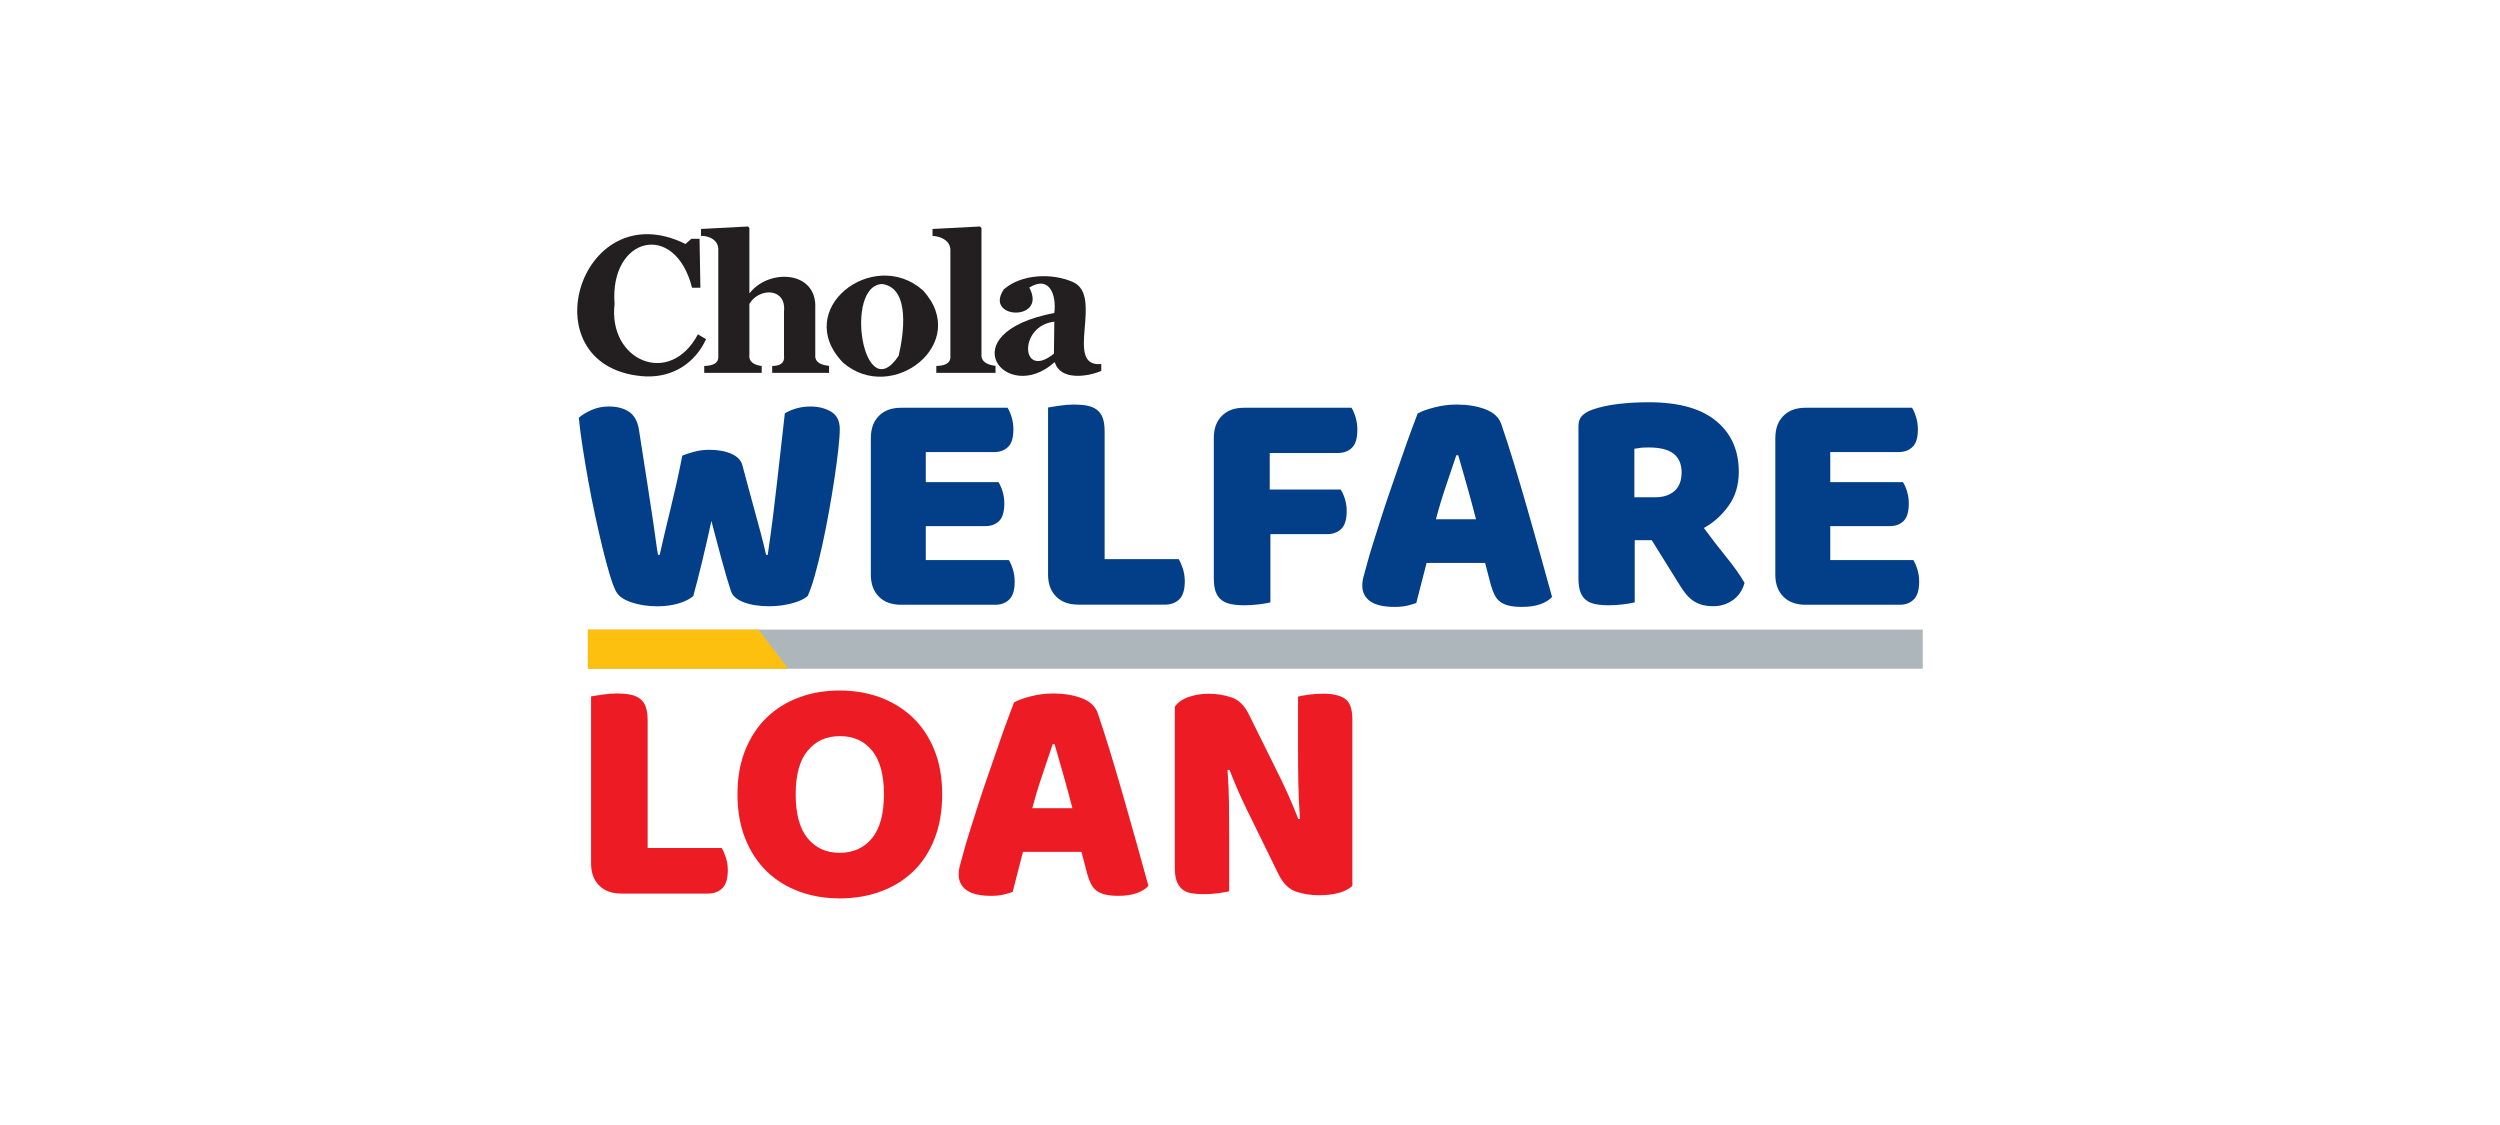<?xml version="1.0" encoding="UTF-8"?>
<svg id="Layer_1" data-name="Layer 1" xmlns="http://www.w3.org/2000/svg" viewBox="0 0 566.93 255.12">
  <defs>
    <style>
      .cls-1 {
        fill: #231f20;
      }

      .cls-2 {
        fill: #fec00f;
      }

      .cls-3 {
        fill: #ed1c24;
      }

      .cls-4 {
        fill: #adb6bb;
      }

      .cls-5 {
        fill: #023f88;
      }
    </style>
  </defs>
  <g>
    <path class="cls-1" d="M146.73,85.38c-27.51-1.26-15.63-42.11,8.72-30.05l1.33-1.18h1.86l.19,11.1h-1.89c-3.88-15.29-18.75-11.55-17.57,3.66-1.53,12.88,12.51,18.97,18.9,6.9l1.84,1.11c-2.44,5.34-7.39,8.59-13.39,8.44"/>
    <path class="cls-1" d="M188.01,84.56h-12.9v-1.57c1.53,0,2.89-.47,2.68-2.34,0,0,0-10.03,0-10.03.55-5.45-5.69-5.4-7.85-1.71v11.51c-.2,1.76,1.31,2.41,2.79,2.57v1.57h-13.03v-1.57c1.56-.04,3.38-.4,3.19-2.34,0,0,0-23.9,0-23.9.12-2.21-1.94-3.3-3.92-3.26v-1.57l10.65-.56.32.34v14.75h.09c4.31-5.58,15.32-5.13,14.85,3.49,0,0,0,10.5,0,10.5-.17,1.89,1.56,2.34,3.13,2.53v1.57Z"/>
    <path class="cls-1" d="M203.79,80.68c1.05-4.5,2.8-15.24-3.66-16.27-8.82.13-4.4,28.42,3.66,16.27M209.28,65.83c11.03,11.93-6.96,26.02-18.09,16.42-11.7-12.1,6.86-26.35,18.09-16.42Z"/>
    <path class="cls-1" d="M225.77,84.56h-13.44v-1.57c1.56-.04,3.38-.4,3.19-2.34,0,0,0-23.75,0-23.75.12-2.27-2.09-3.3-4.05-3.41v-1.57l10.78-.56.32.34v28.65c-.13,1.86,1.64,2.43,3.19,2.61v1.57Z"/>
    <path class="cls-1" d="M239.09,72.95c-8.19.87-7.65,13.35-.09,7.26l.09-7.26ZM249.74,84.11c-3.21,1.39-9.31,2.18-10.52-1.93h-.13c-10.92,9.77-24.02-6.58,0-11.21.51-3.92-.98-8.65-5.68-5.76,4.19,7.75-10.4,7.25-5.77.41,4-3.51,10.98-3.75,15.65-1.67,7.14,3.07-2.17,19.42,6.45,18.6v1.56Z"/>
  </g>
  <g>
    <g>
      <path class="cls-5" d="M154.75,103.32c.54-.24,1.38-.52,2.53-.84,1.15-.32,2.31-.48,3.48-.48,2.05,0,3.76.31,5.13.92,1.37.61,2.2,1.5,2.49,2.68.54,2,1.04,3.87,1.5,5.61.46,1.74.92,3.4,1.36,4.98.44,1.59.87,3.16,1.28,4.73.42,1.56.82,3.2,1.21,4.91h.37c.44-2.98.83-5.83,1.17-8.54.34-2.71.66-5.38.95-7.99.29-2.61.59-5.21.88-7.77.29-2.57.59-5.17.88-7.81,1.81-1.03,3.74-1.54,5.79-1.54,1.81,0,3.37.39,4.69,1.17,1.32.78,1.98,2.1,1.98,3.96,0,1.08-.11,2.6-.33,4.58-.22,1.98-.51,4.19-.88,6.63-.37,2.44-.79,5.01-1.28,7.7-.49,2.69-1,5.25-1.54,7.7-.54,2.44-1.09,4.65-1.65,6.63-.56,1.98-1.09,3.51-1.58,4.58-.73.68-1.93,1.25-3.59,1.69-1.66.44-3.37.66-5.13.66-2.3,0-4.24-.31-5.83-.92-1.59-.61-2.56-1.48-2.9-2.6-.64-1.95-1.32-4.28-2.05-6.96-.73-2.69-1.52-5.64-2.35-8.87-.68,3.18-1.39,6.28-2.13,9.31-.73,3.03-1.39,5.6-1.98,7.7-.73.68-1.83,1.25-3.3,1.69-1.47.44-3.08.66-4.84.66-2.2,0-4.19-.31-5.98-.92-1.78-.61-2.94-1.48-3.48-2.6-.44-.88-.92-2.19-1.43-3.92-.51-1.73-1.04-3.71-1.58-5.94-.54-2.22-1.09-4.63-1.65-7.22-.56-2.59-1.08-5.18-1.54-7.77-.47-2.59-.89-5.12-1.28-7.59-.39-2.47-.68-4.73-.88-6.78.68-.63,1.64-1.22,2.86-1.76,1.22-.54,2.54-.81,3.96-.81,1.86,0,3.38.4,4.58,1.21,1.2.81,1.94,2.16,2.24,4.07.78,4.98,1.43,9.14,1.94,12.46.51,3.32.93,6.05,1.25,8.17.32,2.13.55,3.78.7,4.95.15,1.17.29,2.1.44,2.79h.37c.44-1.95.85-3.76,1.25-5.42.39-1.66.79-3.34,1.21-5.02.41-1.69.84-3.49,1.28-5.43.44-1.93.9-4.14,1.39-6.63Z"/>
      <path class="cls-5" d="M197.49,99.28c0-2.1.61-3.76,1.83-4.98,1.22-1.22,2.88-1.83,4.98-1.83h24.19c.34.54.65,1.25.92,2.13.27.88.4,1.81.4,2.79,0,1.86-.4,3.18-1.21,3.96-.81.78-1.87,1.17-3.19,1.17h-15.47v6.82h16.49c.34.54.65,1.23.92,2.09.27.86.4,1.77.4,2.75,0,1.86-.39,3.18-1.17,3.96-.78.78-1.83,1.17-3.15,1.17h-13.49v7.7h18.84c.34.54.65,1.25.92,2.13.27.88.4,1.81.4,2.79,0,1.86-.4,3.19-1.21,4-.81.81-1.87,1.21-3.19,1.21h-21.41c-2.1,0-3.76-.61-4.98-1.83-1.22-1.22-1.83-2.88-1.83-4.98v-31.01Z"/>
      <path class="cls-5" d="M244.48,137.11c-2.1,0-3.76-.61-4.98-1.83-1.22-1.22-1.83-2.88-1.83-4.98v-37.9c.54-.1,1.39-.23,2.57-.4,1.17-.17,2.3-.26,3.37-.26s2.11.09,2.97.26c.85.17,1.58.48,2.16.92.59.44,1.03,1.05,1.32,1.83.29.78.44,1.81.44,3.08v28.96h16.79c.34.54.66,1.26.95,2.16.29.9.44,1.85.44,2.82,0,1.96-.42,3.34-1.25,4.14-.83.81-1.93,1.21-3.3,1.21h-19.65Z"/>
      <path class="cls-5" d="M306.49,92.47c.34.54.65,1.26.92,2.16.27.9.4,1.85.4,2.82,0,1.91-.4,3.26-1.21,4.07-.81.81-1.89,1.21-3.26,1.21h-15.4v8.28h16.06c.39.54.72,1.25.99,2.13.27.88.4,1.81.4,2.79,0,1.86-.4,3.19-1.21,3.99-.81.81-1.9,1.21-3.26,1.21h-12.83v15.47c-.54.15-1.38.29-2.53.44s-2.29.22-3.41.22-2.11-.09-2.97-.26c-.86-.17-1.58-.48-2.16-.92-.59-.44-1.03-1.05-1.32-1.83-.29-.78-.44-1.81-.44-3.08v-31.89c0-2.1.61-3.76,1.83-4.98,1.22-1.22,2.88-1.83,4.98-1.83h24.41Z"/>
      <path class="cls-5" d="M321.45,93.79c.83-.49,2.09-.95,3.78-1.39,1.69-.44,3.38-.66,5.09-.66,2.44,0,4.61.35,6.49,1.06,1.88.71,3.09,1.82,3.63,3.34.88,2.54,1.83,5.5,2.86,8.87,1.03,3.37,2.05,6.85,3.08,10.45,1.03,3.59,2.03,7.14,3.01,10.63.98,3.5,1.83,6.59,2.57,9.27-.59.68-1.47,1.23-2.64,1.65s-2.57.62-4.18.62c-1.17,0-2.16-.1-2.97-.29-.81-.2-1.47-.49-1.98-.88-.51-.39-.93-.9-1.25-1.54-.32-.63-.6-1.37-.84-2.2l-1.32-5.06h-13.27c-.39,1.47-.78,2.98-1.17,4.55-.39,1.56-.78,3.08-1.17,4.54-.69.24-1.41.45-2.16.62-.76.17-1.67.26-2.75.26-2.49,0-4.34-.43-5.53-1.28-1.2-.85-1.8-2.04-1.8-3.56,0-.68.1-1.37.29-2.05.19-.68.42-1.49.66-2.42.34-1.32.82-2.96,1.43-4.91.61-1.95,1.28-4.07,2.01-6.34.73-2.27,1.51-4.61,2.35-7,.83-2.39,1.61-4.65,2.35-6.78.73-2.13,1.4-4.02,2.02-5.68.61-1.66,1.09-2.93,1.43-3.81ZM330.25,103.24c-.68,2.05-1.45,4.34-2.31,6.85-.86,2.52-1.63,5.07-2.31,7.66h9.09c-.68-2.64-1.38-5.22-2.09-7.73-.71-2.52-1.36-4.78-1.94-6.78h-.44Z"/>
      <path class="cls-5" d="M370.71,122.52v14.08c-.54.15-1.38.29-2.53.44s-2.29.22-3.41.22-2.11-.09-2.97-.26c-.86-.17-1.56-.48-2.13-.92-.56-.44-.99-1.05-1.28-1.83-.29-.78-.44-1.81-.44-3.08v-34.53c0-1.03.28-1.82.84-2.38.56-.56,1.33-1.01,2.31-1.36,1.66-.59,3.59-1.01,5.79-1.28,2.2-.27,4.54-.4,7.04-.4,6.74,0,11.83,1.42,15.25,4.25,3.42,2.83,5.13,6.67,5.13,11.51,0,3.03-.78,5.62-2.35,7.77-1.56,2.15-3.42,3.81-5.57,4.98,1.76,2.4,3.49,4.64,5.2,6.74,1.71,2.1,3.05,4.01,4.03,5.72-.49,1.71-1.38,3.02-2.68,3.92-1.3.9-2.75,1.36-4.36,1.36-1.08,0-2-.12-2.79-.37-.78-.24-1.47-.59-2.05-1.03-.59-.44-1.13-.98-1.61-1.61-.49-.63-.95-1.32-1.39-2.05l-6.16-9.9h-3.89ZM375.33,112.77c1.86,0,3.32-.48,4.4-1.43,1.07-.95,1.61-2.36,1.61-4.22s-.6-3.26-1.8-4.22c-1.2-.95-3.09-1.43-5.68-1.43-.73,0-1.32.03-1.76.07-.44.05-.93.12-1.47.22v11h4.69Z"/>
      <path class="cls-5" d="M402.6,99.28c0-2.1.61-3.76,1.83-4.98,1.22-1.22,2.88-1.83,4.98-1.83h24.19c.34.54.65,1.25.92,2.13.27.88.4,1.81.4,2.79,0,1.86-.4,3.18-1.21,3.96-.81.78-1.87,1.17-3.19,1.17h-15.47v6.82h16.49c.34.54.65,1.23.92,2.09.27.86.4,1.77.4,2.75,0,1.86-.39,3.18-1.17,3.96-.78.78-1.83,1.17-3.15,1.17h-13.49v7.7h18.84c.34.54.65,1.25.92,2.13.27.88.4,1.81.4,2.79,0,1.86-.4,3.19-1.21,4-.81.81-1.87,1.21-3.19,1.21h-21.41c-2.1,0-3.76-.61-4.98-1.83-1.22-1.22-1.83-2.88-1.83-4.98v-31.01Z"/>
    </g>
    <g>
      <path class="cls-3" d="M140.85,202.63c-2.1,0-3.76-.61-4.98-1.83-1.22-1.22-1.83-2.88-1.83-4.98v-37.9c.54-.1,1.39-.23,2.57-.4,1.17-.17,2.3-.26,3.37-.26s2.11.09,2.97.26c.85.17,1.58.48,2.16.92.59.44,1.03,1.05,1.32,1.83.29.78.44,1.81.44,3.08v28.96h16.79c.34.54.66,1.26.95,2.16.29.9.44,1.85.44,2.82,0,1.96-.42,3.34-1.25,4.14-.83.81-1.93,1.21-3.3,1.21h-19.65Z"/>
      <path class="cls-3" d="M167.24,180.13c0-3.81.6-7.18,1.8-10.12,1.2-2.93,2.83-5.39,4.91-7.37,2.08-1.98,4.52-3.48,7.33-4.51,2.81-1.03,5.85-1.54,9.13-1.54s6.32.51,9.13,1.54c2.81,1.03,5.27,2.53,7.37,4.51,2.1,1.98,3.75,4.44,4.95,7.37,1.2,2.93,1.8,6.3,1.8,10.12s-.59,7.2-1.76,10.15c-1.17,2.96-2.8,5.43-4.88,7.4-2.08,1.98-4.53,3.48-7.37,4.51-2.83,1.03-5.91,1.54-9.24,1.54s-6.4-.53-9.24-1.58c-2.83-1.05-5.28-2.58-7.33-4.58-2.05-2-3.67-4.47-4.84-7.4s-1.76-6.28-1.76-10.04ZM180.44,180.13c0,4.45.9,7.77,2.71,9.97,1.81,2.2,4.23,3.3,7.26,3.3s5.52-1.1,7.33-3.3,2.71-5.52,2.71-9.97-.89-7.7-2.68-9.9-4.22-3.3-7.29-3.3-5.46,1.09-7.29,3.26c-1.83,2.17-2.75,5.49-2.75,9.93Z"/>
      <path class="cls-3" d="M229.92,159.31c.83-.49,2.09-.95,3.78-1.39,1.69-.44,3.38-.66,5.09-.66,2.44,0,4.61.35,6.49,1.06,1.88.71,3.09,1.82,3.63,3.34.88,2.54,1.83,5.5,2.86,8.87,1.03,3.37,2.05,6.85,3.08,10.45,1.03,3.59,2.03,7.14,3.01,10.63.98,3.5,1.83,6.59,2.57,9.27-.59.68-1.47,1.23-2.64,1.65s-2.57.62-4.18.62c-1.17,0-2.16-.1-2.97-.29-.81-.2-1.47-.49-1.98-.88-.51-.39-.93-.9-1.25-1.54-.32-.63-.6-1.37-.84-2.2l-1.32-5.06h-13.27c-.39,1.47-.78,2.98-1.17,4.55-.39,1.56-.78,3.08-1.17,4.54-.69.24-1.41.45-2.16.62-.76.17-1.67.26-2.75.26-2.49,0-4.34-.43-5.53-1.28-1.2-.85-1.8-2.04-1.8-3.56,0-.68.1-1.37.29-2.05.19-.68.42-1.49.66-2.42.34-1.32.82-2.96,1.43-4.91.61-1.95,1.28-4.07,2.01-6.34.73-2.27,1.51-4.61,2.35-7,.83-2.39,1.61-4.65,2.35-6.78.73-2.13,1.4-4.02,2.02-5.68.61-1.66,1.09-2.93,1.43-3.81ZM238.72,168.77c-.68,2.05-1.45,4.34-2.31,6.85-.86,2.52-1.63,5.07-2.31,7.66h9.09c-.68-2.64-1.38-5.22-2.09-7.73-.71-2.52-1.36-4.78-1.94-6.78h-.44Z"/>
      <path class="cls-3" d="M306.67,200.88c-.69.68-1.68,1.21-2.97,1.58-1.3.37-2.85.55-4.65.55s-3.52-.27-5.13-.81c-1.61-.54-2.93-1.83-3.96-3.89l-7.26-14.81c-.73-1.51-1.39-2.94-1.98-4.29-.59-1.34-1.22-2.9-1.91-4.65l-.44.07c.19,2.64.31,5.33.33,8.06.02,2.74.04,5.43.04,8.06v11.36c-.54.15-1.36.29-2.46.44s-2.19.22-3.26.22-2.03-.07-2.86-.22c-.83-.15-1.51-.44-2.05-.88s-.95-1.04-1.25-1.8c-.29-.76-.44-1.75-.44-2.97v-36.65c.68-.98,1.73-1.71,3.15-2.2,1.42-.49,2.93-.73,4.55-.73,1.81,0,3.53.28,5.17.84,1.64.56,2.94,1.84,3.92,3.85l7.33,14.81c.73,1.51,1.39,2.94,1.98,4.29.59,1.34,1.22,2.9,1.91,4.65l.37-.07c-.2-2.64-.32-5.28-.37-7.92-.05-2.64-.07-5.28-.07-7.92v-11.88c.54-.15,1.36-.29,2.46-.44s2.19-.22,3.26-.22c2.15,0,3.79.38,4.91,1.14,1.12.76,1.69,2.33,1.69,4.73v37.68Z"/>
    </g>
    <rect class="cls-4" x="133.32" y="142.78" width="302.71" height="8.87"/>
    <polygon class="cls-2" points="178.73 151.66 133.32 151.66 133.32 142.78 172 142.78 178.73 151.66"/>
  </g>
</svg>